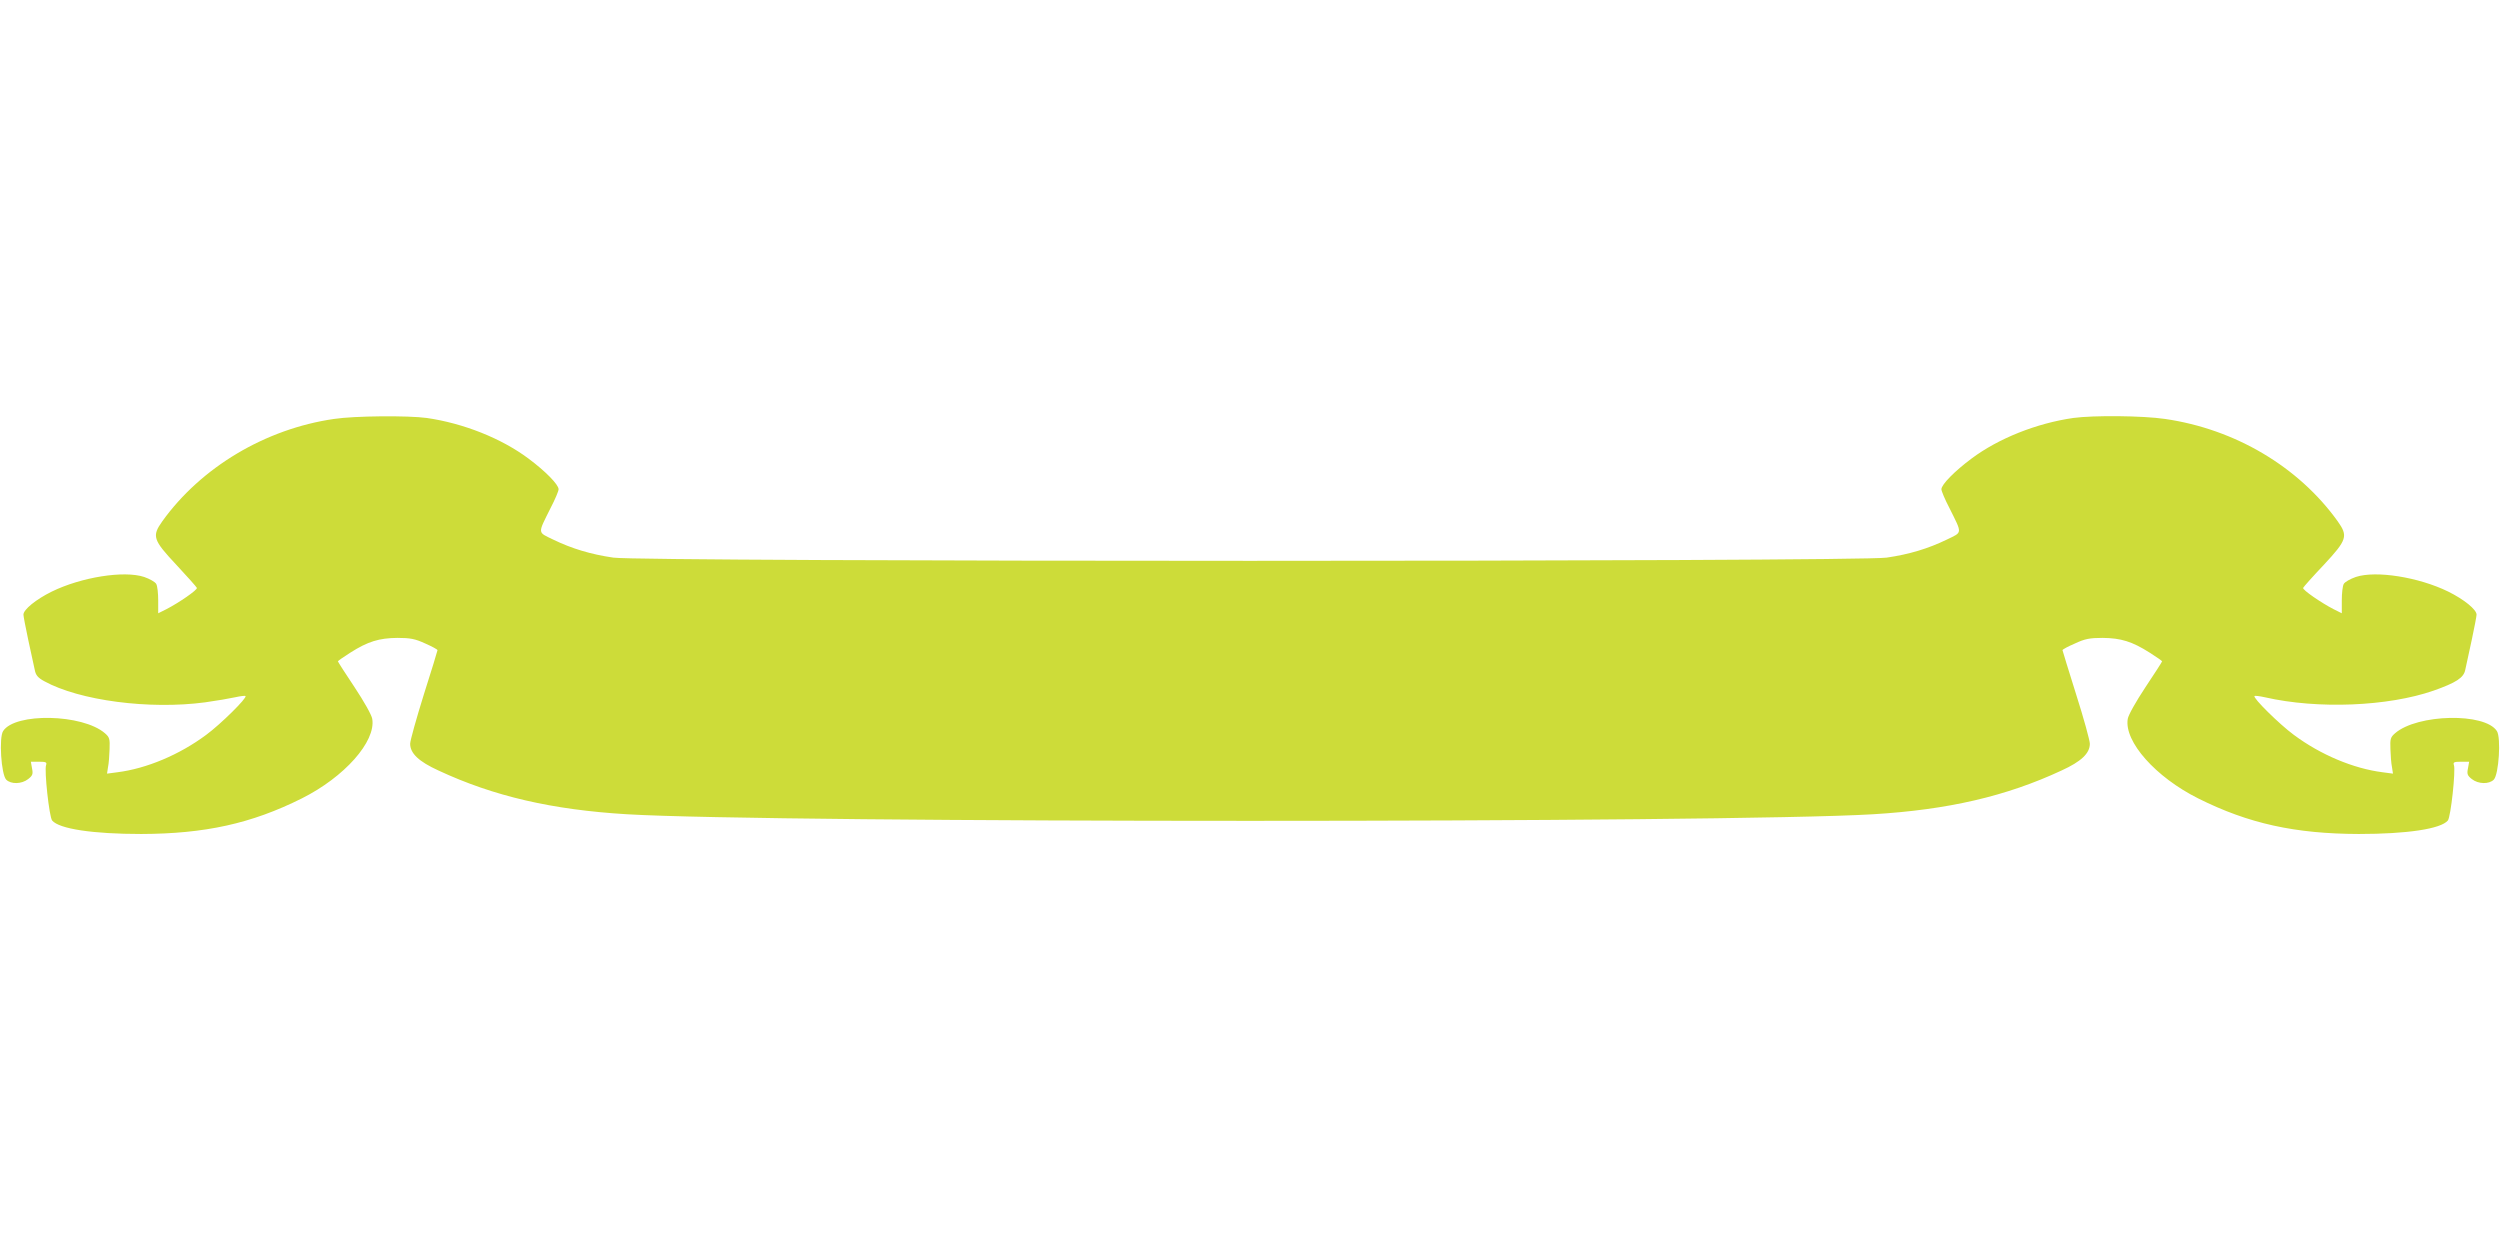 <?xml version="1.0" standalone="no"?>
<!DOCTYPE svg PUBLIC "-//W3C//DTD SVG 20010904//EN"
 "http://www.w3.org/TR/2001/REC-SVG-20010904/DTD/svg10.dtd">
<svg version="1.0" xmlns="http://www.w3.org/2000/svg"
 width="1280pt" height="640pt" viewBox="0 0 1280 640"
 preserveAspectRatio="xMidYMid meet">
<g transform="translate(0,640) scale(0.1,-0.1)"
fill="#cddc39" stroke="none">
<path d="M1710 4255 c-352 -51 -681 -248 -879 -524 -54 -76 -48 -95 72 -223
56 -60 103 -113 105 -118 4 -10 -92 -76 -156 -109 l-42 -21 0 65 c0 37 -4 75
-10 85 -5 10 -33 26 -62 36 -103 34 -322 -1 -473 -75 -81 -40 -145 -92 -145
-118 0 -7 11 -66 25 -131 14 -64 29 -133 33 -152 5 -27 16 -40 49 -58 180 -99
538 -146 823 -108 58 8 127 20 154 26 27 6 51 9 53 6 9 -9 -126 -143 -202
-199 -136 -101 -304 -172 -454 -191 l-53 -7 5 33 c4 18 7 60 8 92 2 53 0 61
-24 82 -115 99 -460 106 -521 11 -22 -33 -10 -223 16 -249 24 -24 79 -23 112
3 23 18 26 26 20 55 l-6 34 42 0 c35 0 41 -3 36 -17 -10 -26 16 -266 31 -284
36 -43 208 -69 456 -69 326 1 564 53 822 182 218 109 380 291 361 407 -3 20
-42 89 -91 163 -47 70 -85 130 -85 132 0 2 28 22 63 44 91 58 148 75 242 76
66 0 91 -5 143 -29 34 -15 62 -30 62 -34 0 -3 -31 -105 -70 -227 -38 -122 -70
-236 -70 -252 0 -49 44 -91 145 -137 283 -132 582 -201 965 -224 751 -45 5633
-45 6380 0 383 23 682 92 965 224 101 46 145 88 145 137 0 16 -31 130 -70 252
-38 122 -70 224 -70 227 0 4 28 19 63 34 51 24 76 29 142 29 94 -1 151 -18
242 -76 35 -22 63 -42 63 -44 0 -2 -38 -62 -85 -132 -49 -74 -88 -143 -91
-163 -19 -116 143 -298 361 -407 258 -129 496 -181 822 -182 248 0 420 26 456
69 15 18 41 258 31 284 -5 14 1 17 36 17 l42 0 -6 -34 c-6 -29 -3 -37 20 -55
33 -26 88 -27 112 -3 26 26 38 216 16 249 -61 95 -406 88 -521 -11 -24 -21
-26 -29 -24 -82 1 -32 4 -74 8 -92 l5 -33 -53 7 c-150 19 -318 90 -454 191
-76 56 -211 190 -202 199 2 3 26 0 53 -6 271 -62 631 -47 864 34 116 41 154
66 162 106 4 19 19 88 33 152 14 65 25 124 25 131 0 26 -64 78 -145 118 -151
74 -370 109 -473 75 -29 -10 -57 -26 -62 -36 -6 -10 -10 -48 -10 -85 l0 -65
-42 21 c-64 33 -160 99 -156 109 2 5 49 58 106 118 119 128 125 147 71 223
-200 279 -525 472 -884 524 -115 17 -367 19 -470 5 -187 -27 -382 -104 -521
-208 -86 -64 -154 -133 -154 -157 0 -9 18 -52 41 -96 67 -135 68 -122 -14
-162 -95 -46 -191 -75 -307 -92 -143 -22 -6377 -22 -6520 0 -116 17 -212 46
-307 92 -82 40 -81 27 -14 162 23 44 41 87 41 96 0 24 -68 93 -154 157 -139
104 -334 181 -521 208 -95 13 -371 11 -475 -5z"/>
</g>
</svg>

